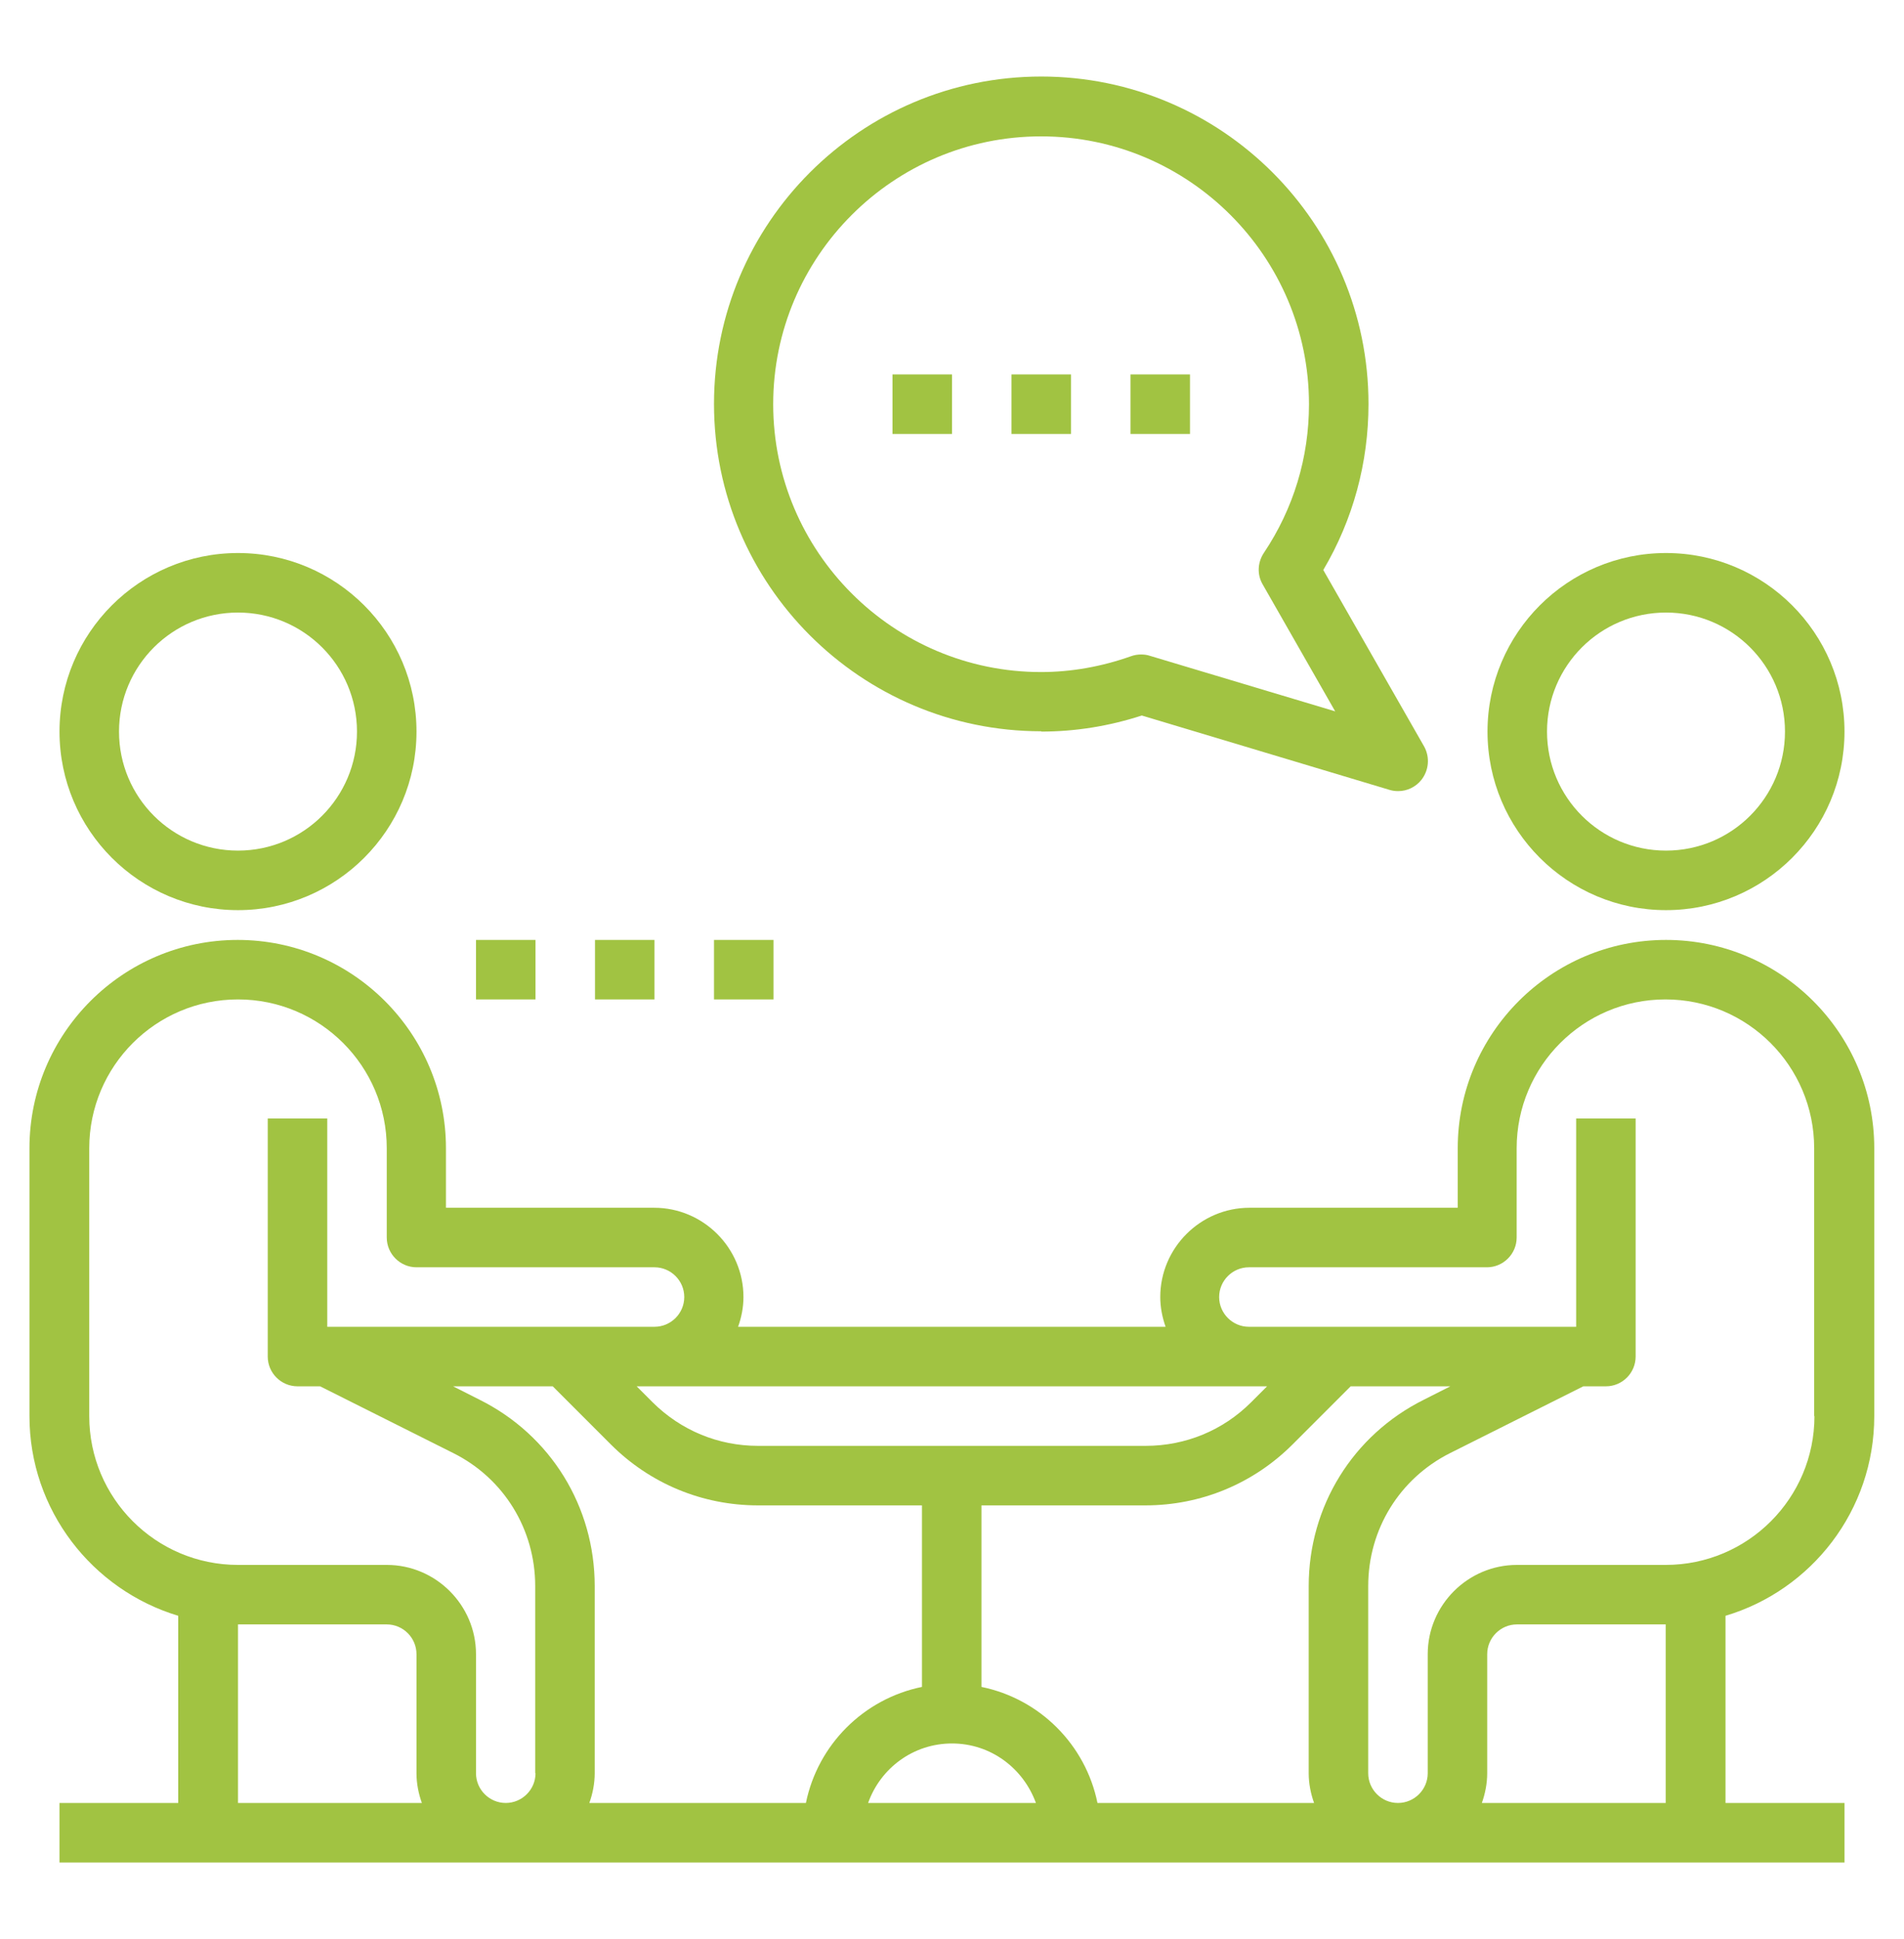 <svg width="55" height="56" viewBox="0 0 55 56" fill="none" xmlns="http://www.w3.org/2000/svg">
<path d="M6.875 26.281C9.72 26.281 12.031 23.97 12.031 21.125C12.031 18.28 9.72 15.969 6.875 15.969C4.03 15.969 1.719 18.28 1.719 21.125C1.719 23.97 4.03 26.281 6.875 26.281ZM6.875 17.688C8.774 17.688 10.312 19.226 10.312 21.125C10.312 23.024 8.774 24.562 6.875 24.562C4.976 24.562 3.438 23.024 3.438 21.125C3.438 19.226 4.976 17.688 6.875 17.688Z" fill="#A1C342"/>
<path d="M48.125 26.281C50.969 26.281 53.281 23.97 53.281 21.125C53.281 18.28 50.969 15.969 48.125 15.969C45.281 15.969 42.969 18.28 42.969 21.125C42.969 23.97 45.281 26.281 48.125 26.281ZM48.125 17.688C50.024 17.688 51.562 19.226 51.562 21.125C51.562 23.024 50.024 24.562 48.125 24.562C46.226 24.562 44.688 23.024 44.688 21.125C44.688 19.226 46.226 17.688 48.125 17.688Z" fill="#A1C342"/>
<path d="M48.125 27.141C44.808 27.141 42.109 29.839 42.109 33.156V34.875H36.094C34.676 34.875 33.516 36.035 33.516 37.453C33.516 37.754 33.576 38.046 33.67 38.312H21.321C21.416 38.046 21.476 37.754 21.476 37.453C21.476 36.035 20.316 34.875 18.898 34.875H12.882V33.156C12.882 29.839 10.184 27.141 6.866 27.141C3.549 27.141 0.851 29.839 0.851 33.156V40.891C0.851 43.606 2.664 45.909 5.148 46.657V52.062H1.719V53.781H53.281V52.062H49.844V46.657C52.327 45.918 54.141 43.615 54.141 40.891V33.156C54.141 29.839 51.442 27.141 48.125 27.141ZM36.094 40.031H36.601L36.137 40.495C35.329 41.303 34.246 41.75 33.095 41.75H21.897C20.745 41.75 19.671 41.303 18.855 40.495L18.391 40.031H36.085H36.094ZM6.875 52.062V46.906H11.172C11.645 46.906 12.031 47.293 12.031 47.766V51.203C12.031 51.504 12.091 51.796 12.186 52.062H6.875ZM15.469 51.203C15.469 51.676 15.082 52.062 14.609 52.062C14.137 52.062 13.75 51.676 13.75 51.203V47.766C13.75 46.348 12.59 45.188 11.172 45.188H6.875C4.503 45.188 2.578 43.263 2.578 40.891V33.156C2.578 30.784 4.503 28.859 6.875 28.859C9.247 28.859 11.172 30.784 11.172 33.156V35.734C11.172 36.207 11.559 36.594 12.031 36.594H18.906C19.379 36.594 19.766 36.98 19.766 37.453C19.766 37.926 19.379 38.312 18.906 38.312H9.453V32.297H7.734V39.172C7.734 39.645 8.121 40.031 8.594 40.031H9.247L13.088 41.956C14.558 42.687 15.46 44.165 15.46 45.798V51.203H15.469ZM23.289 52.062H17.024C17.119 51.796 17.179 51.504 17.179 51.203V45.798C17.179 43.503 15.907 41.441 13.853 40.418L13.088 40.031H15.967L17.643 41.707C18.777 42.841 20.29 43.469 21.897 43.469H26.632V48.711C24.948 49.055 23.624 50.378 23.28 52.062H23.289ZM25.077 52.062C25.429 51.066 26.374 50.344 27.5 50.344C28.626 50.344 29.562 51.066 29.924 52.062H25.085H25.077ZM31.702 52.062C31.359 50.378 30.035 49.055 28.351 48.711V43.469H33.086C34.693 43.469 36.206 42.841 37.34 41.707L39.016 40.031H41.895L41.13 40.418C39.076 41.441 37.804 43.503 37.804 45.798V51.203C37.804 51.504 37.864 51.796 37.959 52.062H31.694H31.702ZM48.117 52.062H42.806C42.9 51.796 42.96 51.504 42.96 51.203V47.766C42.96 47.293 43.347 46.906 43.82 46.906H48.117V52.062ZM52.413 40.891C52.413 43.263 50.488 45.188 48.117 45.188H43.82C42.402 45.188 41.242 46.348 41.242 47.766V51.203C41.242 51.676 40.855 52.062 40.382 52.062C39.909 52.062 39.523 51.676 39.523 51.203V45.798C39.523 44.156 40.434 42.687 41.895 41.956L45.736 40.031H46.389C46.862 40.031 47.248 39.645 47.248 39.172V32.297H45.53V38.312H36.077C35.604 38.312 35.217 37.926 35.217 37.453C35.217 36.98 35.604 36.594 36.077 36.594H42.952C43.424 36.594 43.811 36.207 43.811 35.734V33.156C43.811 30.784 45.736 28.859 48.108 28.859C50.48 28.859 52.405 30.784 52.405 33.156V40.891H52.413Z" fill="#A1C342"/>
<path d="M30.078 21.125C31.058 21.125 32.029 20.97 32.983 20.661L40.141 22.809C40.227 22.835 40.305 22.844 40.391 22.844C40.648 22.844 40.898 22.724 41.061 22.517C41.276 22.242 41.31 21.864 41.138 21.555L38.225 16.459C39.084 15.006 39.531 13.365 39.531 11.663C39.531 6.447 35.294 2.21 30.078 2.21C24.862 2.21 20.625 6.447 20.625 11.663C20.625 16.88 24.862 21.116 30.078 21.116V21.125ZM30.078 3.938C34.341 3.938 37.812 7.409 37.812 11.672C37.812 13.21 37.366 14.688 36.506 15.969C36.326 16.244 36.309 16.587 36.472 16.871L38.569 20.541L33.206 18.934C33.129 18.908 33.043 18.899 32.957 18.899C32.862 18.899 32.759 18.916 32.665 18.951C31.814 19.252 30.938 19.406 30.07 19.406C25.807 19.406 22.335 15.934 22.335 11.672C22.335 7.409 25.807 3.938 30.07 3.938H30.078Z" fill="#A1C342"/>
<path d="M25.781 10.812H27.5V12.531H25.781V10.812Z" fill="#A1C342"/>
<path d="M29.219 10.812H30.938V12.531H29.219V10.812Z" fill="#A1C342"/>
<path d="M32.656 10.812H34.375V12.531H32.656V10.812Z" fill="#A1C342"/>
<path d="M13.75 27.141H15.469V28.859H13.75V27.141Z" fill="#A1C342"/>
<path d="M17.188 27.141H18.906V28.859H17.188V27.141Z" fill="#A1C342"/>
<path d="M20.625 27.141H22.344V28.859H20.625V27.141Z" fill="#A1C342"/>
</svg>
